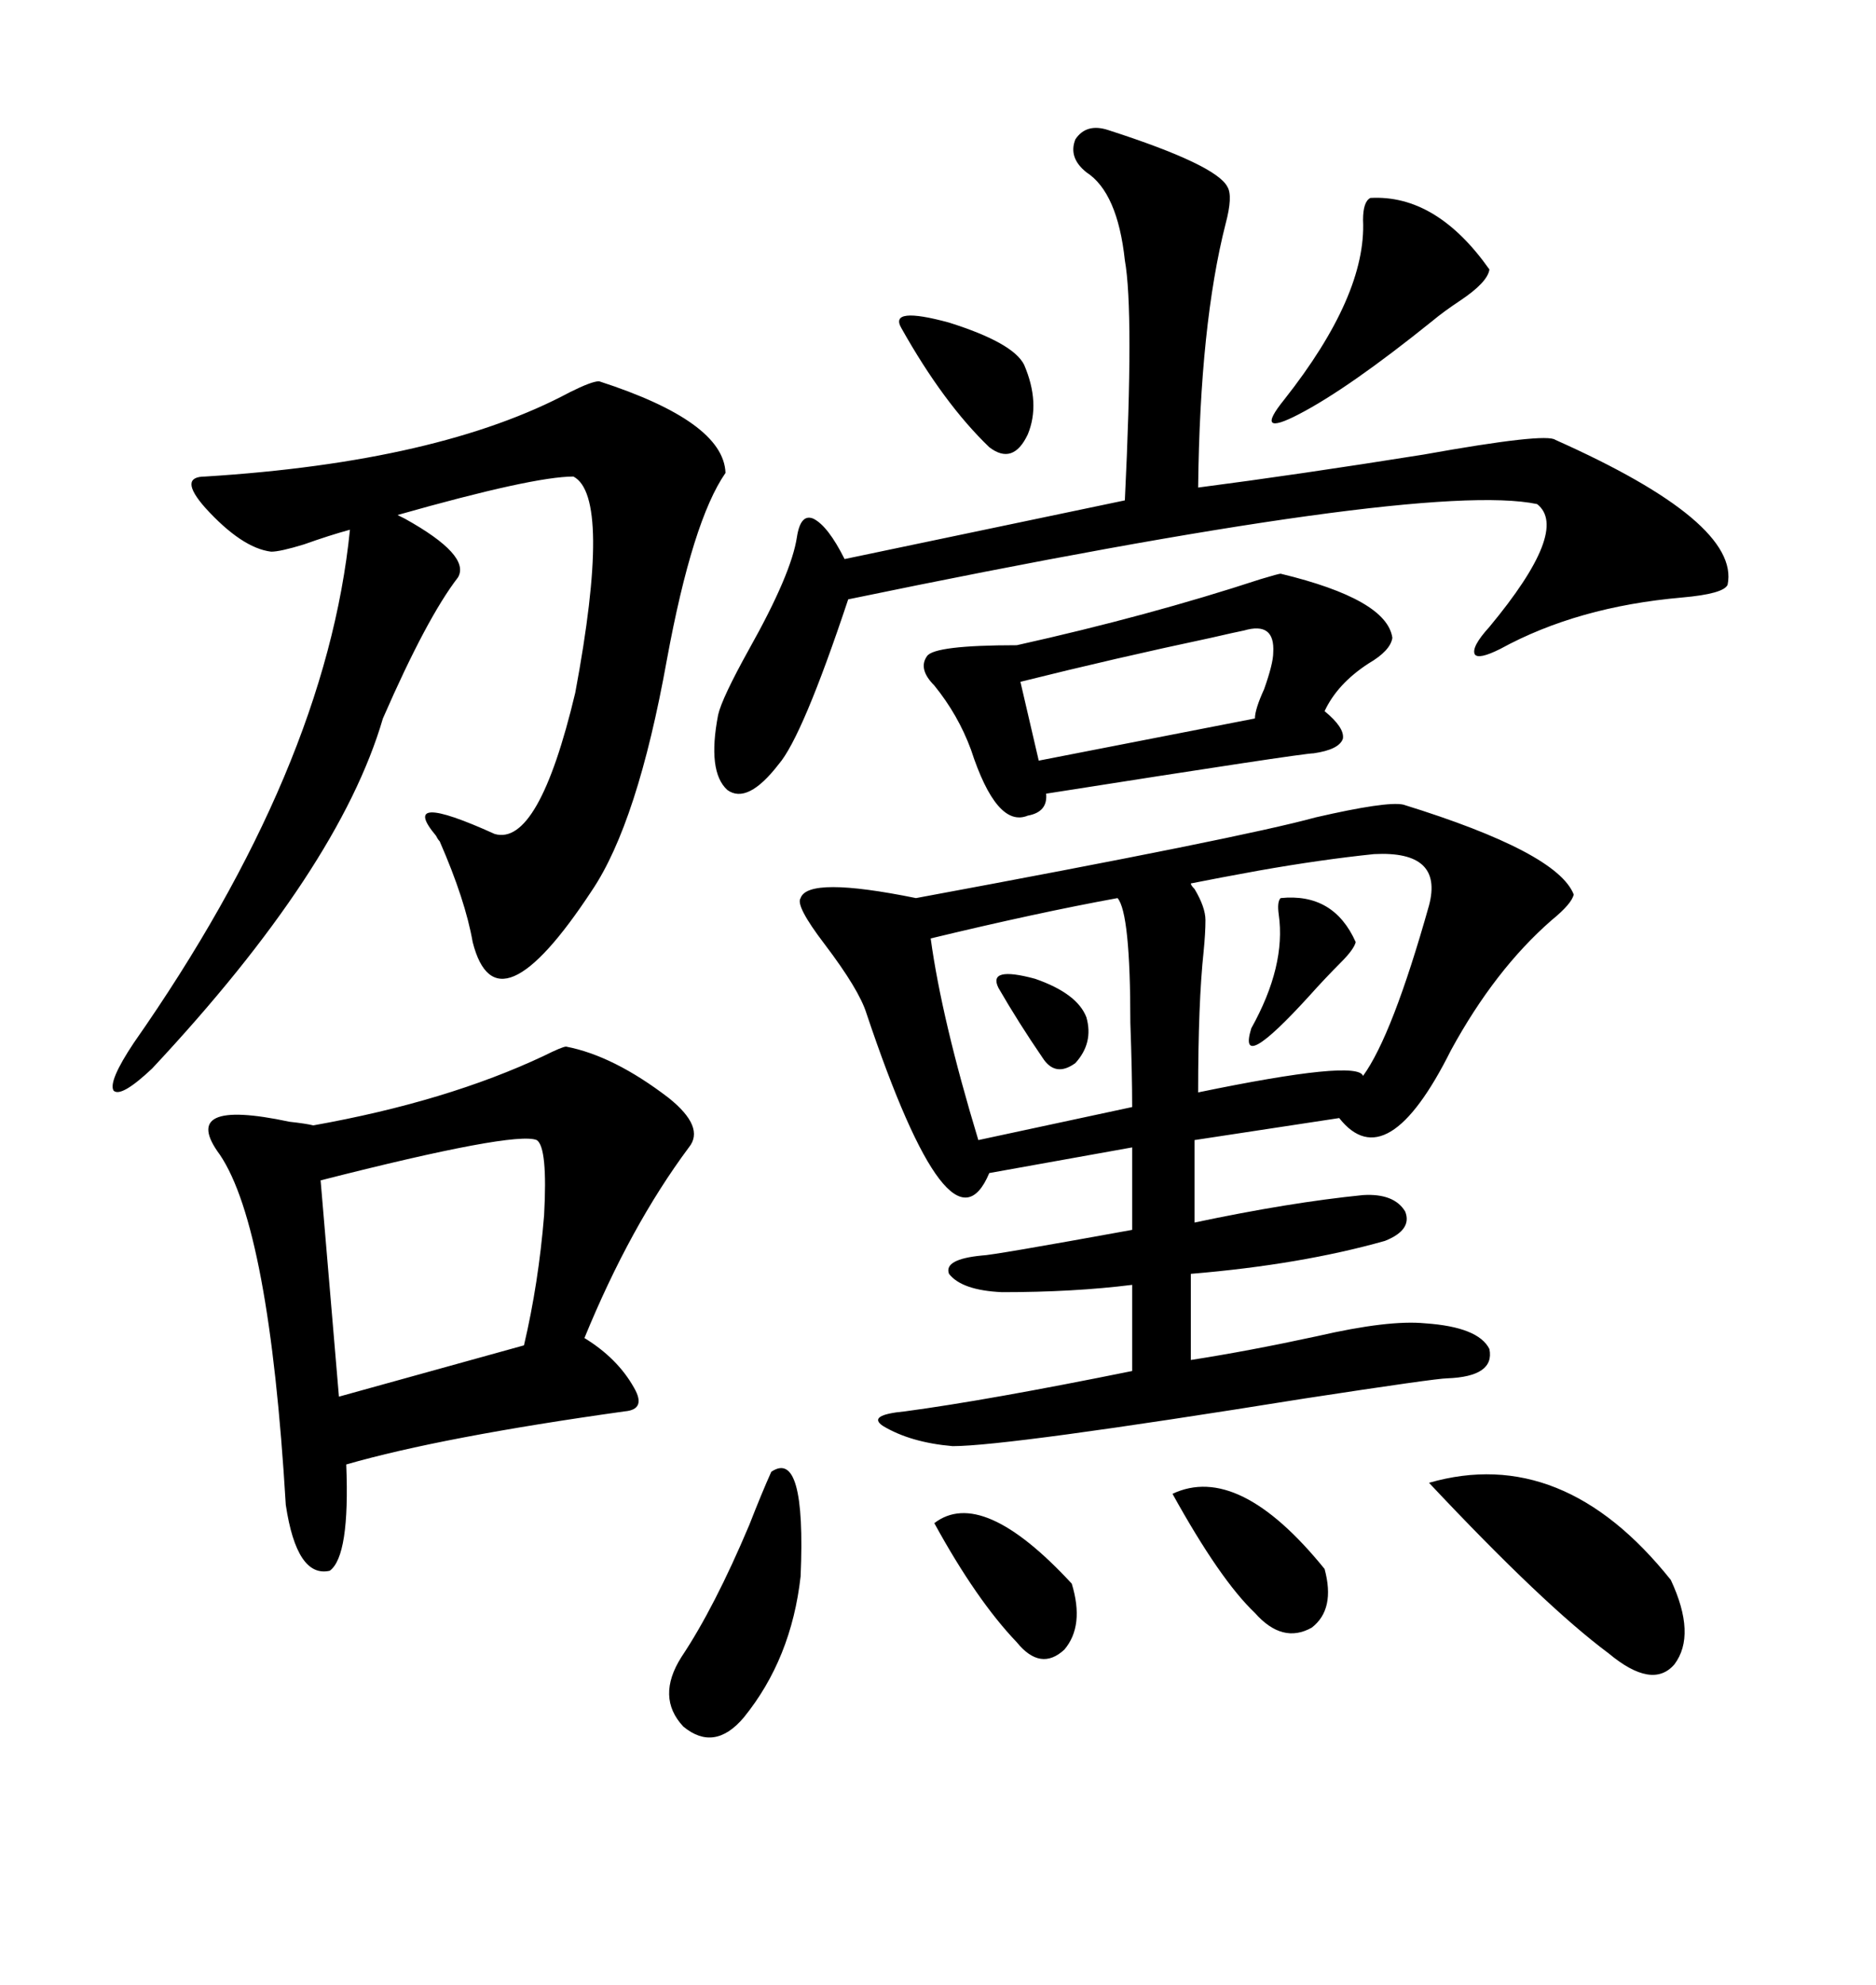 <svg xmlns="http://www.w3.org/2000/svg" xmlns:xlink="http://www.w3.org/1999/xlink" width="300" height="317.285"><path d="M224.41 128.61L224.41 128.61Q249.02 136.23 251.66 142.97L251.66 142.97Q251.37 144.43 248.14 147.07L248.14 147.07Q239.06 154.98 232.03 167.87L232.03 167.87Q221.78 188.38 214.16 178.71L214.16 178.71L191.02 182.23L191.02 195.41Q206.25 192.19 217.97 191.02L217.97 191.02Q222.95 190.72 224.71 193.65L224.71 193.65Q225.88 196.58 221.48 198.34L221.48 198.34Q208.01 202.15 190.43 203.61L190.43 203.61L190.43 217.38Q199.80 215.92 210.64 213.57L210.64 213.57Q222.07 210.94 227.93 211.52L227.93 211.52Q236.43 212.11 238.18 215.63L238.18 215.63Q239.06 220.02 231.45 220.31L231.45 220.31Q229.69 220.31 208.59 223.54L208.59 223.54Q161.13 231.15 152.34 231.15L152.34 231.15Q145.61 230.57 141.21 227.93L141.21 227.93Q138.57 226.17 144.73 225.59L144.73 225.59Q157.91 223.83 181.05 219.14L181.05 219.14L181.05 205.37Q171.68 206.54 160.25 206.54L160.25 206.54Q153.81 206.25 151.76 203.61L151.76 203.61Q150.88 201.27 157.03 200.68L157.03 200.68Q158.50 200.68 181.05 196.58L181.05 196.58L181.05 183.40L158.20 187.50Q152.05 202.15 138.57 162.01L138.57 162.01Q137.40 158.20 131.84 150.88L131.84 150.88Q127.15 144.73 128.03 143.55L128.03 143.55Q129.20 140.04 146.48 143.55L146.48 143.55Q198.63 133.89 210.35 130.66L210.35 130.66Q221.78 128.03 224.41 128.61ZM90.53 167.29L90.53 167.29Q98.14 168.75 106.93 175.49L106.93 175.49Q112.79 180.18 110.16 183.40L110.16 183.40Q100.78 196.00 93.46 213.87L93.46 213.87Q98.73 217.09 101.37 221.78L101.37 221.78Q103.42 225.29 99.90 225.59L99.90 225.59Q70.61 229.69 55.37 234.08L55.37 234.08Q55.96 248.73 52.73 251.07L52.73 251.07Q47.46 252.25 45.70 240.53L45.70 240.53Q43.07 196.29 35.16 184.57L35.16 184.57Q28.42 175.49 46.29 179.30L46.29 179.30Q48.93 179.59 50.10 179.88L50.10 179.88Q71.48 176.07 87.01 168.75L87.01 168.75Q89.94 167.29 90.53 167.29ZM95.80 60.94L95.80 60.94Q115.72 67.38 116.02 75.59L116.02 75.59Q110.74 83.20 106.64 105.47L106.64 105.47Q101.95 131.54 94.63 142.38L94.63 142.38Q79.39 165.53 75.59 150.59L75.59 150.59Q74.41 143.85 70.31 134.47L70.31 134.47Q70.02 134.18 69.73 133.59L69.73 133.59Q63.57 126.27 79.10 133.30L79.10 133.30Q86.13 135.35 91.99 110.74L91.99 110.74Q97.85 79.39 91.70 76.17L91.70 76.17Q85.25 76.17 63.57 82.32L63.57 82.32Q63.57 82.32 64.75 82.91L64.75 82.91Q75.29 88.77 73.24 92.29L73.24 92.29Q68.26 98.73 61.23 114.84L61.23 114.84Q54.20 138.87 24.32 170.80L24.32 170.80Q19.34 175.49 18.16 174.32L18.16 174.32Q17.29 172.85 21.39 166.70L21.39 166.70Q52.15 122.75 55.96 84.67L55.96 84.67Q52.73 85.55 48.63 87.01L48.63 87.01Q44.82 88.18 43.36 88.18L43.36 88.18Q38.67 87.60 32.81 81.15L32.81 81.15Q28.42 76.17 32.81 76.17L32.81 76.17Q70.31 73.83 91.11 62.70L91.11 62.70Q94.63 60.94 95.80 60.94ZM177.25 20.80L177.25 20.80Q194.53 26.37 196.29 29.88L196.29 29.88Q197.17 31.35 196.00 35.74L196.00 35.74Q191.89 51.86 191.60 77.93L191.60 77.93Q207.42 75.88 227.64 72.66L227.64 72.66Q247.27 69.14 248.73 70.31L248.73 70.31Q278.32 83.50 276.27 93.46L276.27 93.46Q275.68 94.92 268.95 95.51L268.95 95.51Q252.25 96.97 239.94 103.71L239.94 103.71Q236.43 105.47 235.84 104.59L235.84 104.59Q235.25 103.42 238.18 100.20L238.18 100.20Q251.07 84.67 245.80 80.57L245.80 80.57Q227.64 76.76 135.64 95.80L135.64 95.80Q128.32 117.77 124.51 122.17L124.51 122.17Q119.53 128.61 116.31 126.27L116.31 126.27Q113.09 123.34 114.84 114.26L114.84 114.26Q115.43 111.62 119.82 103.71L119.82 103.71Q126.56 91.70 127.44 85.84L127.44 85.84Q128.03 82.03 130.08 82.91L130.08 82.91Q132.42 84.08 135.06 89.36L135.06 89.36L179.88 79.98Q181.35 49.80 179.88 41.60L179.88 41.60Q178.71 30.76 173.73 27.54L173.73 27.54Q170.80 25.20 171.97 22.27L171.97 22.27Q173.73 19.63 177.25 20.80ZM204.79 91.70L204.79 91.70Q221.78 95.80 222.66 101.95L222.66 101.95Q222.36 104.00 218.85 106.05L218.85 106.05Q213.87 109.28 211.82 113.67L211.82 113.67Q215.04 116.31 214.75 118.07L214.75 118.07Q214.16 119.82 210.06 120.41L210.06 120.41Q208.30 120.41 167.29 126.86L167.29 126.86Q167.58 129.79 164.36 130.37L164.36 130.37Q159.38 132.42 155.27 119.82L155.27 119.82Q153.22 114.26 149.41 109.57L149.41 109.57Q146.78 106.93 148.24 104.88L148.24 104.88Q149.41 103.13 162.60 103.13L162.60 103.13Q183.69 98.44 201.56 92.58L201.56 92.58Q204.49 91.70 204.79 91.70ZM85.84 182.23L85.84 182.23Q82.32 180.76 51.27 188.67L51.27 188.67L54.20 223.24L83.79 215.04Q86.13 205.08 87.01 194.24L87.01 194.24Q87.60 183.40 85.84 182.23ZM219.73 136.52L219.73 136.52Q211.23 137.40 201.27 139.16L201.27 139.16Q194.82 140.33 190.43 141.21L190.43 141.21Q190.43 141.50 191.02 142.09L191.02 142.09Q192.77 145.02 192.77 147.07L192.77 147.07Q192.77 149.12 192.48 152.05L192.48 152.05Q191.60 160.25 191.60 174.61L191.60 174.61Q217.09 169.34 217.97 171.97L217.97 171.97Q222.66 165.53 228.52 144.73L228.52 144.73Q230.86 135.94 219.73 136.52ZM178.71 143.55L178.71 143.55Q165.82 145.90 148.83 150L148.83 150Q150.59 162.89 156.45 182.23L156.45 182.23L181.05 176.95Q181.05 171.68 180.76 163.48L180.76 163.48Q180.76 145.90 178.71 143.55ZM228.52 237.01L228.52 237.01Q249.90 230.86 267.19 252.54L267.19 252.54Q271.29 261.33 267.77 266.02L267.77 266.02Q264.26 270.12 257.23 264.26L257.23 264.26Q246.97 256.64 228.52 237.01ZM198.93 100.78L198.93 100.78Q197.46 101.07 193.65 101.95L193.65 101.95Q178.42 105.18 163.18 108.98L163.18 108.98L166.11 121.58L200.68 114.84Q200.68 113.38 202.15 110.16L202.15 110.16Q203.61 106.05 203.61 104.30L203.61 104.30Q203.91 99.32 198.93 100.78ZM123.34 235.25L123.34 235.25Q128.91 231.45 128.03 251.95L128.03 251.95Q126.56 265.14 118.95 274.51L118.95 274.51Q114.26 280.08 109.28 275.98L109.28 275.98Q104.88 271.29 108.98 264.84L108.98 264.84Q114.26 256.93 119.82 243.75L119.82 243.75Q121.88 238.48 123.34 235.25ZM219.14 31.64L219.14 31.64Q229.69 31.05 238.18 43.07L238.18 43.07Q237.89 45.12 233.50 48.05L233.50 48.05Q230.86 49.80 229.10 51.27L229.10 51.27Q215.63 62.11 207.71 66.21L207.71 66.21Q200.39 70.02 205.37 63.87L205.37 63.87Q218.55 47.17 217.97 35.16L217.97 35.16Q217.97 32.23 219.14 31.64ZM187.50 238.77L187.50 238.77Q198.05 233.79 211.82 250.78L211.82 250.78Q213.57 257.23 209.77 260.16L209.77 260.16Q205.08 262.79 200.68 257.81L200.68 257.81Q195.12 252.54 187.50 238.77ZM149.41 243.46L149.41 243.46Q157.03 237.60 171.39 253.13L171.39 253.13Q173.44 259.86 170.21 263.67L170.21 263.67Q166.41 267.19 162.60 262.50L162.60 262.50Q156.15 255.76 149.41 243.46ZM144.14 52.44L144.14 52.44Q142.09 48.93 151.76 51.56L151.76 51.56Q162.01 54.79 163.77 58.30L163.77 58.30Q166.41 64.45 164.36 69.43L164.36 69.43Q162.01 74.41 158.20 71.48L158.20 71.48Q150.88 64.45 144.14 52.44ZM204.79 143.55L204.79 143.55Q213.28 142.68 216.80 150.59L216.80 150.59Q216.50 151.76 214.45 153.81L214.45 153.81Q211.82 156.45 209.47 159.08L209.47 159.08Q197.75 171.97 200.10 164.36L200.10 164.36Q205.66 154.39 204.49 146.19L204.49 146.19Q204.20 144.14 204.79 143.55ZM159.67 157.91L159.67 157.91Q157.91 154.39 165.53 156.45L165.53 156.45Q172.27 158.79 173.73 162.60L173.73 162.60Q174.90 166.70 171.97 169.92L171.97 169.92Q168.75 172.27 166.70 169.04L166.70 169.04Q162.89 163.48 159.67 157.91Z"/></svg>